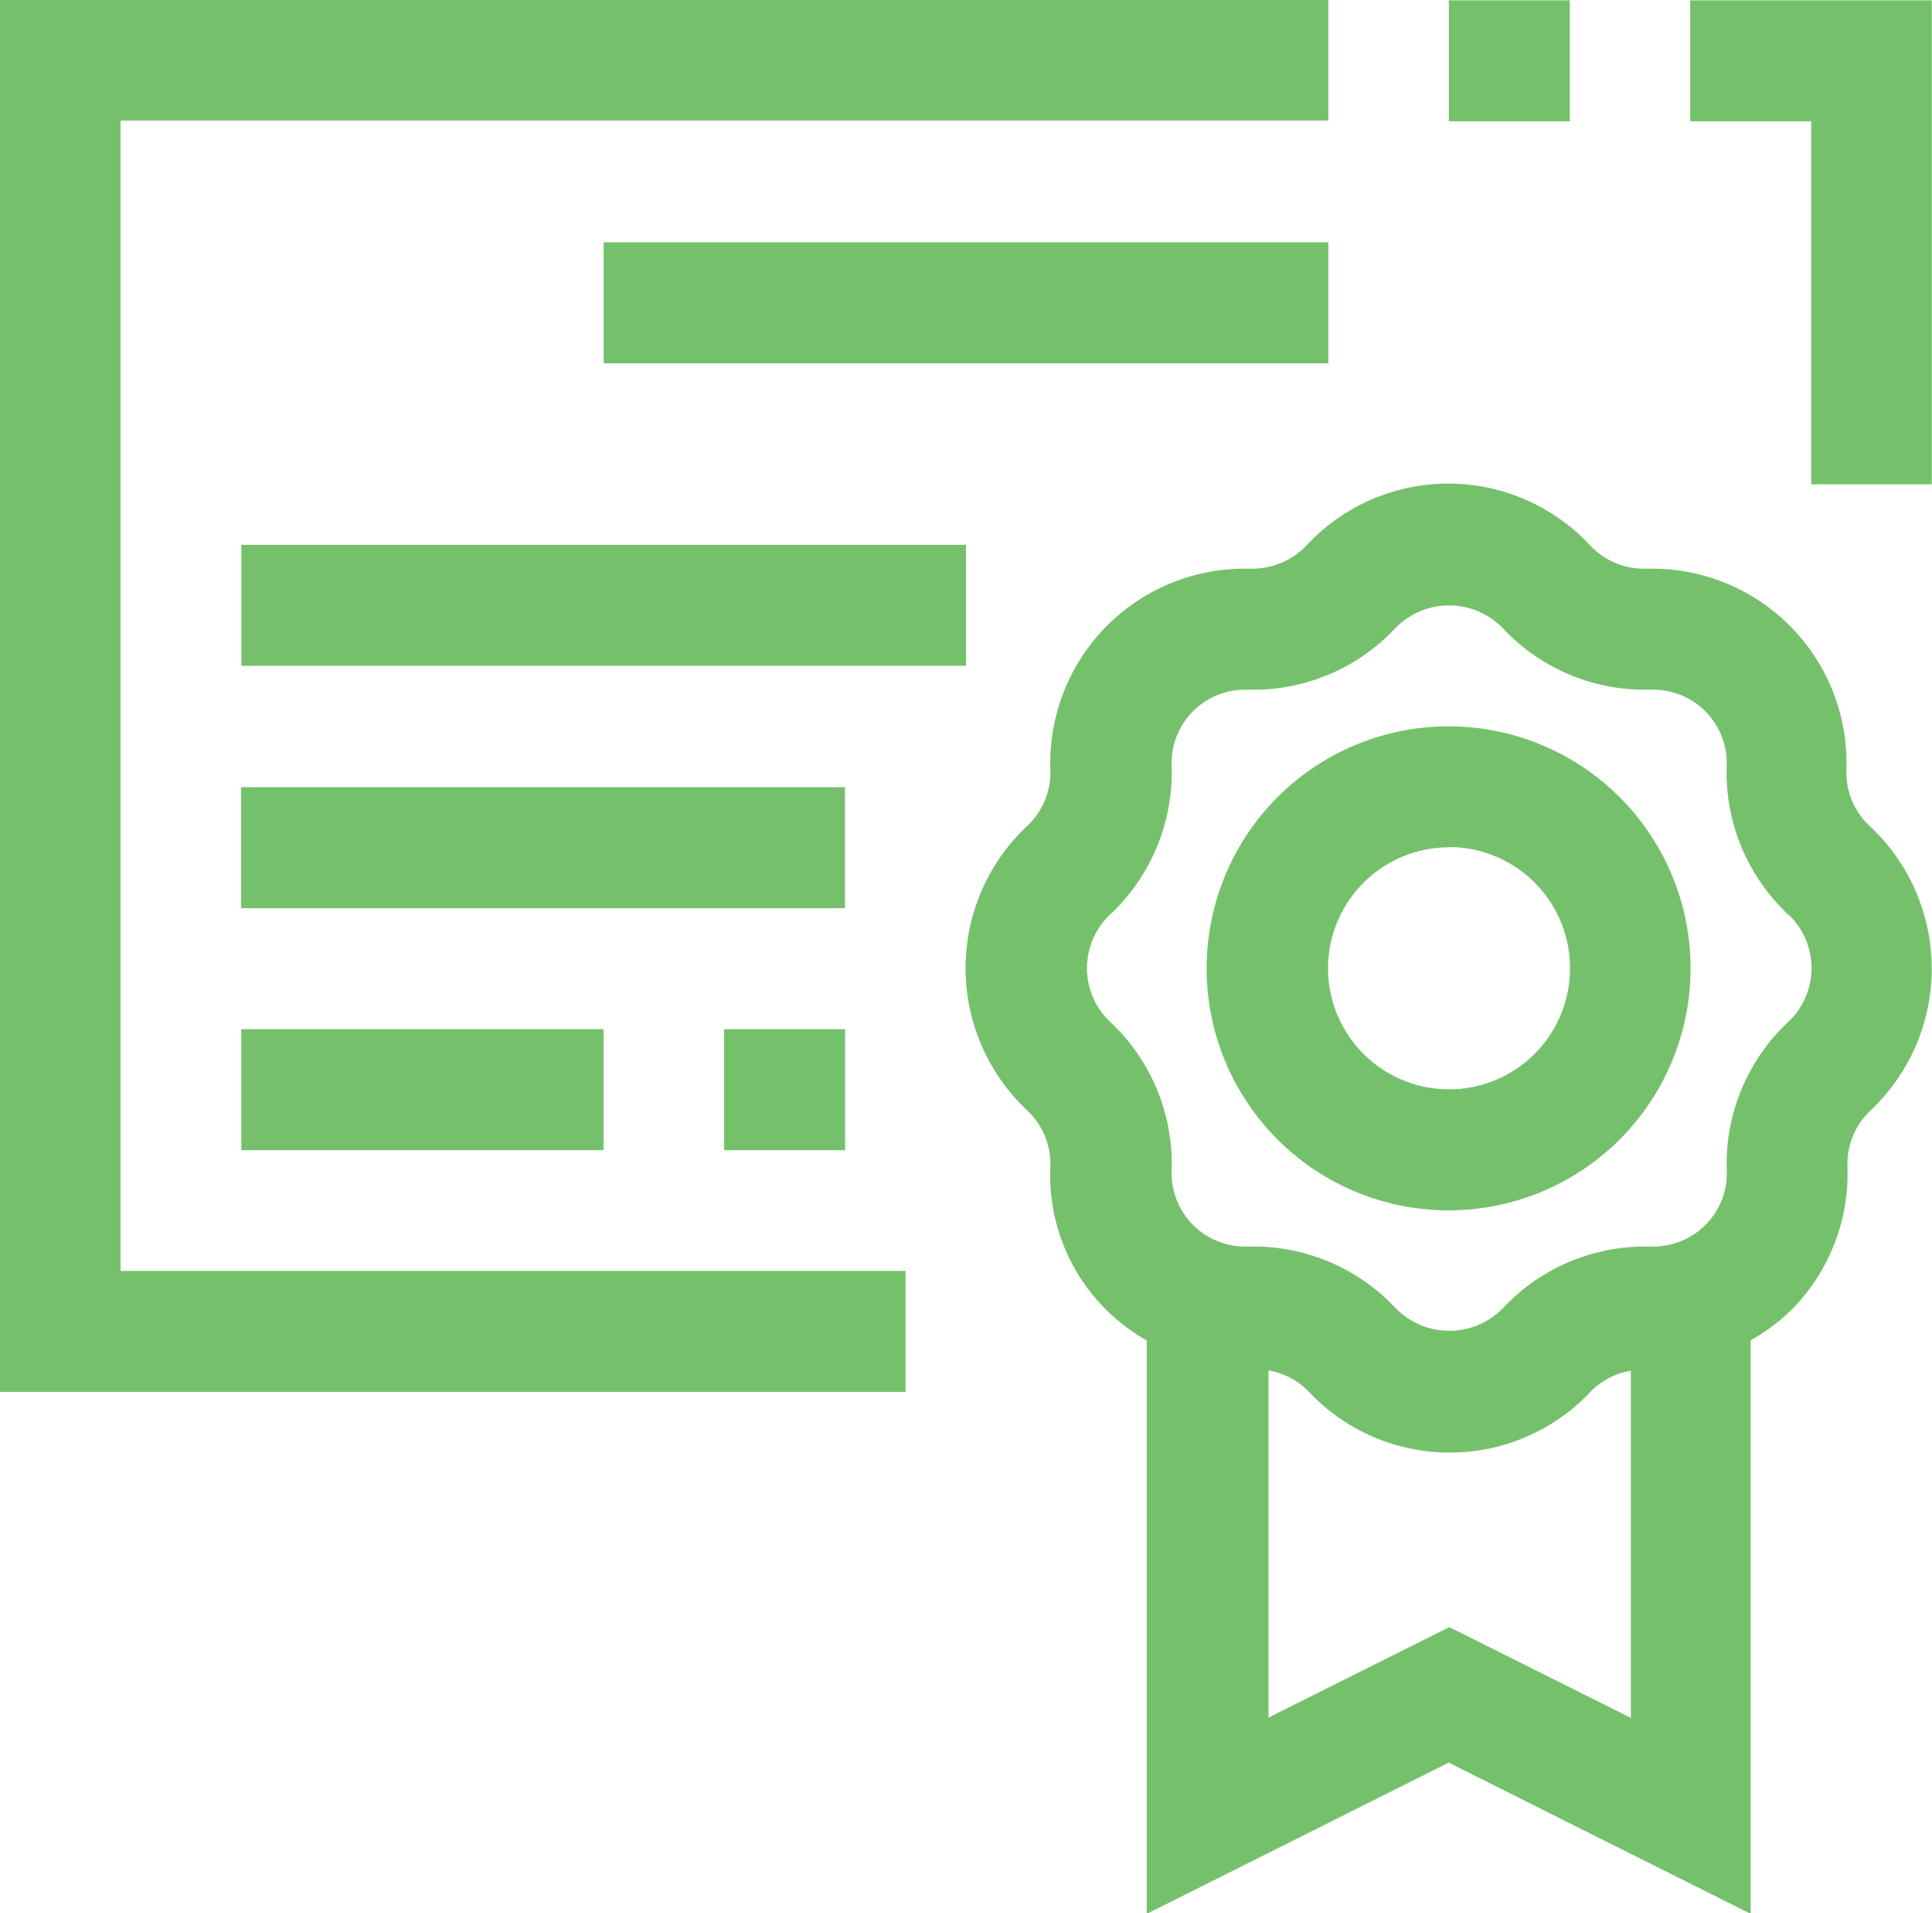 <svg xmlns="http://www.w3.org/2000/svg" width="31.938" height="31.624" viewBox="0 0 31.938 31.624">
  <defs>
    <style>
      .cls-1 {
        fill: #75c16b;
        fill-rule: evenodd;
      }
    </style>
  </defs>
  <path id="ic_2.svg" class="cls-1" d="M861.49,797.181H841.524v19.013H854.5v2H839.527V795.179H861.49v2Zm8.965,16.359a1.216,1.216,0,0,0-.384.929,3.193,3.193,0,0,1-.9,2.343,3.273,3.273,0,0,1-.7.53v9.479l-4.992-2.5-4.991,2.5v-9.478a3.131,3.131,0,0,1-1.593-2.874,1.219,1.219,0,0,0-.384-0.929,3.221,3.221,0,0,1,0-4.7,1.216,1.216,0,0,0,.384-0.928,3.212,3.212,0,0,1,3.2-3.325l0.111,0h0a1.24,1.24,0,0,0,.924-0.385,3.2,3.2,0,0,1,4.687,0,1.215,1.215,0,0,0,.886.385l0.151,0a3.212,3.212,0,0,1,3.2,3.326,1.211,1.211,0,0,0,.384.927A3.221,3.221,0,0,1,870.455,813.54Zm-9.964,10.042,3-1.5,3,1.5v-5.738a1.2,1.2,0,0,0-.651.332,3.2,3.2,0,0,1-4.687,0,1.2,1.2,0,0,0-.652-0.336v5.742Zm8.6-13.279a3.218,3.218,0,0,1-1.016-2.459,1.213,1.213,0,0,0-1.209-1.256l-0.151,0a3.213,3.213,0,0,1-2.344-1.02,1.236,1.236,0,0,0-1.771,0,3.213,3.213,0,0,1-2.344,1.02l-0.108,0h0a1.214,1.214,0,0,0-1.249,1.255,3.217,3.217,0,0,1-1.015,2.459,1.219,1.219,0,0,0,0,1.776,3.212,3.212,0,0,1,1.015,2.457,1.215,1.215,0,0,0,1.209,1.256l0.152,0a3.216,3.216,0,0,1,2.344,1.02,1.238,1.238,0,0,0,1.771,0,3.216,3.216,0,0,1,2.344-1.02l0.107,0h0a1.225,1.225,0,0,0,.911-0.37,1.2,1.2,0,0,0,.339-0.885,3.212,3.212,0,0,1,1.016-2.457A1.219,1.219,0,0,0,869.092,810.3Zm-5.606,4.89a4,4,0,1,1,3.993-4A4,4,0,0,1,863.486,815.193Zm0-6a2,2,0,1,0,2,2A2,2,0,0,0,863.486,809.189Zm7.987-6h-2v-6h-2v-2h3.994v8Zm-5.99-6h-2v-2h2v2Zm-3.993,4H849.51v-2h11.98v2Zm-17.969,3H855.5v2H843.521v-2Zm9.982,10.006h-2v-2h2v2Zm-9.982,0v-2h5.989v2h-5.989Zm0-6H853.5v2h-9.982v-2Z" transform="translate(-839.531 -795.188)"/>
</svg>

